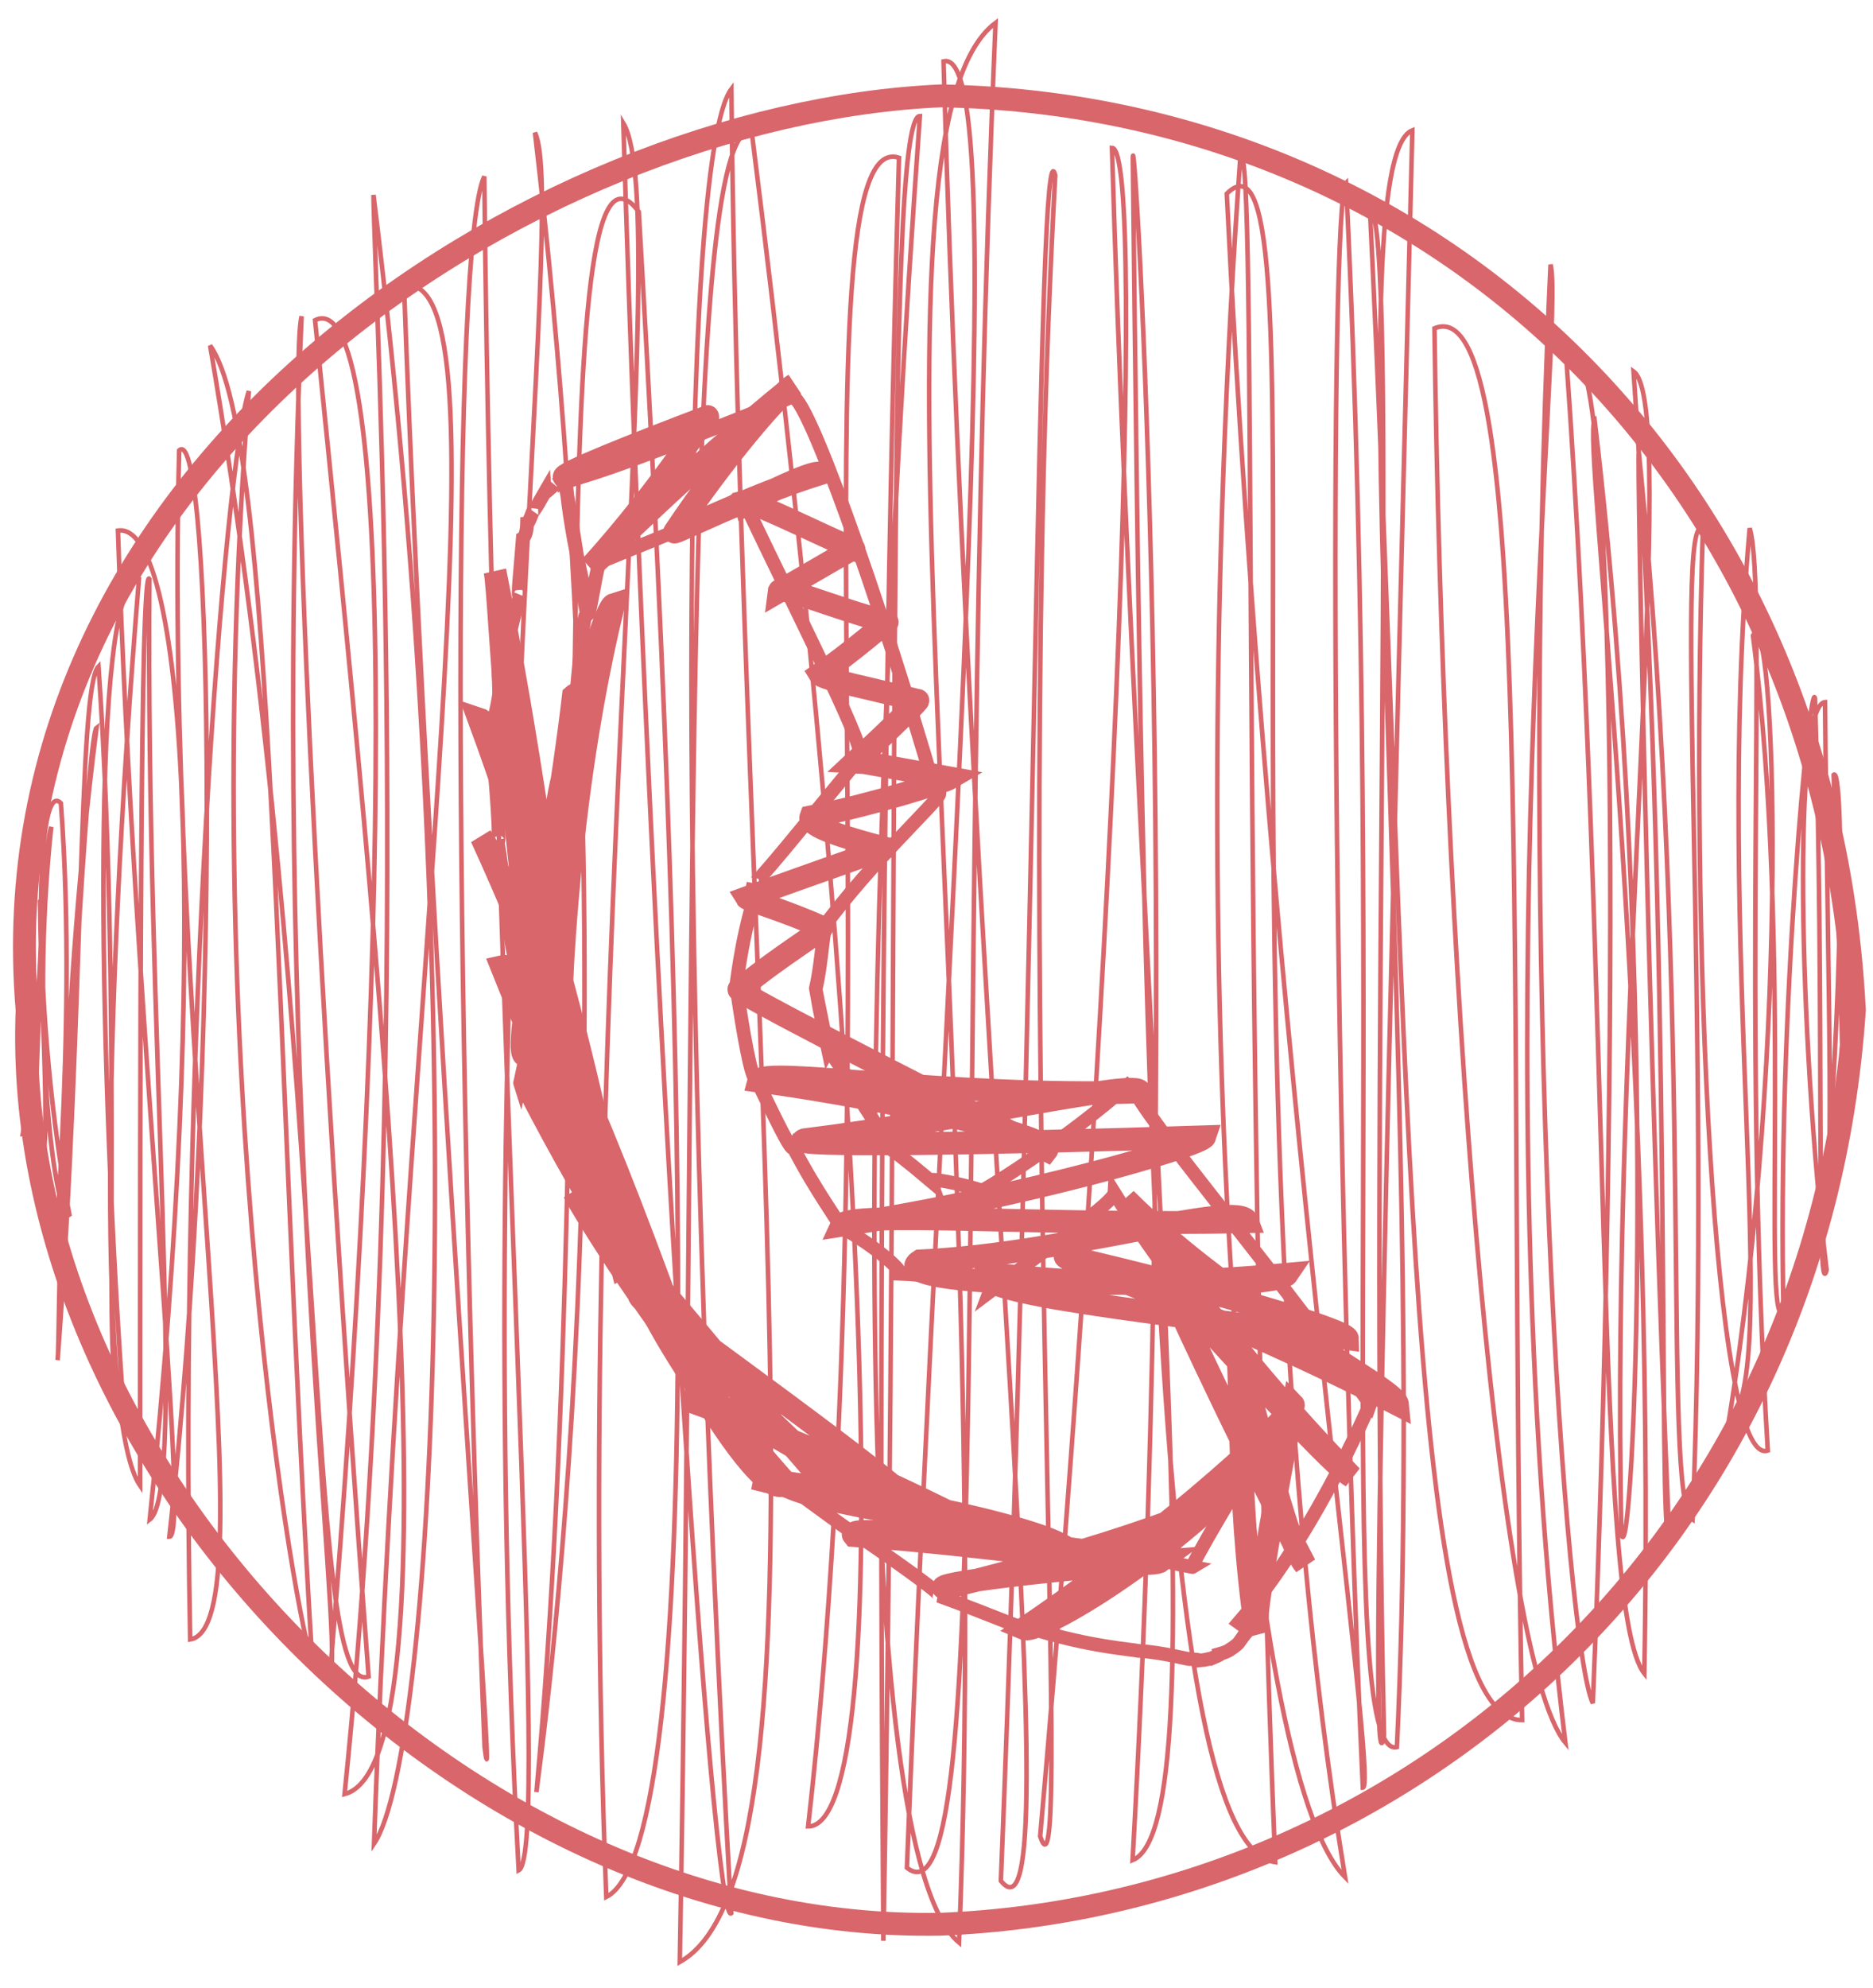 <?xml version="1.0" encoding="UTF-8"?> <svg xmlns="http://www.w3.org/2000/svg" width="82" height="87" viewBox="0 0 82 87" fill="none"> <path d="M24.653 21.02C24.653 21.02 24.699 21.002 24.736 20.985C24.91 21.223 29.77 19.4 34.664 17.37C35.246 17.064 38.398 25.849 40.977 34.728C41.849 34.38 38.828 36.934 36.286 40.252C35.99 40.517 36.03 41.895 35.712 43.271C35.712 43.272 35.955 44.605 36.252 45.947C36.294 45.869 36.972 47 37.632 47.926C37.51 48.058 38.346 48.987 38.86 50.193C38.932 50.202 39.739 50.816 40.73 51.654C40.684 51.529 41.925 51.763 42.992 52.084C42.8 52.262 46.598 49.978 49.56 47.316C49.189 47.842 55.193 54.733 59.987 61.431C60.205 60.817 57.835 66.829 54.23 70.995C54.656 71.298 54.631 71.342 54.606 71.377C54.599 71.378 54.568 71.418 54.541 71.456C54.558 71.435 54.377 71.663 54.222 71.885C54.249 71.879 54.066 72.045 53.853 72.181C53.877 72.18 53.66 72.301 53.429 72.363C53.445 72.408 53.192 72.49 53.019 72.57C52.988 72.561 52.791 72.635 52.542 72.655C52.545 72.637 52.311 72.607 52.102 72.587C52.166 72.654 50.95 72.295 49.829 72.233C49.588 72.171 47.699 72.05 45.32 71.306C45.456 71.602 43.361 70.636 41.102 69.829C41.337 69.822 39.37 68.414 37.182 66.925C37.465 67.205 35.383 65.638 33.416 64.231C33.525 64.098 31.867 62.545 30.382 60.824C30.349 60.719 28.913 58.709 27.984 56.679C28.023 56.434 26.792 54.405 25.509 52.068C25.262 52.019 24.363 50.002 23.409 47.346C23.475 47.249 22.971 44.965 22.707 42.185C22.386 42.188 22.272 39.806 21.78 36.776C21.927 37.232 21.742 34.223 21.443 31.58C21.853 31.755 21.87 28.916 22.765 26.054C22.613 26.334 22.797 24.832 22.89 23.542C23.004 23.47 23.065 23.219 23.073 22.927C23.111 22.927 23.203 22.713 23.31 22.435C23.284 22.458 23.449 22.246 23.577 22.029C23.582 21.999 23.709 21.792 23.846 21.555C23.849 21.602 24.067 21.391 24.239 21.239C24.226 21.261 24.426 21.15 24.655 21.01C24.657 21.025 24.657 21.025 24.657 21.025C24.792 20.927 25.175 24.061 25.711 26.982C25.387 25.864 25.121 36.587 22.771 47.39C22.634 46.954 27.369 57.009 34.224 64.775C32.962 65.621 42.387 66.958 49.798 67.971C50.47 68.194 51.389 68.417 52.204 68.567C52.048 68.661 54.236 64.813 56.301 61.734C56.157 61.629 52.223 57.711 48.784 52.197C48.758 52.605 46.129 54.415 43.318 56.529C43.413 56.277 43.149 56.207 42.9 56.184C42.789 56.312 41.288 55.8 39.412 55.734C39.468 55.533 38.207 54.454 36.789 53.674C36.81 53.568 35.704 52.107 34.74 50.223C34.632 50.429 33.888 48.803 33.101 47.208C32.898 47.291 32.527 45.166 32.23 43.094C32.225 43.38 32.394 41.3 33.056 39.178C32.884 39.279 32.921 38.966 32.986 38.645C32.934 38.924 35.16 36.166 37.634 33.167C37.989 32.875 35.54 28.149 32.385 21.547C32.444 22.217 29.23 23.358 26.359 24.554C26.165 24.454 26.061 25.538 25.782 26.847C25.864 26.769 24.989 23.734 24.773 21.043" stroke="#D8666B" stroke-width="0.6"></path> <path d="M27.988 19.701C27.852 19.643 26.312 20.435 24.716 20.892C24.412 20.773 27.853 19.42 30.982 18.232C30.977 18.055 29.093 21.213 25.86 24.797C26.349 24.443 29.791 20.856 34.762 16.839C34.165 17.161 31.674 20.066 29.537 23.269C29.356 23.453 32.792 21.694 35.887 20.732C35.845 20.548 34.243 21.205 32.643 22.077C32.535 21.697 35.064 23.005 37.384 24.024C37.42 23.927 35.862 24.862 34.111 25.874C34.147 25.58 36.488 26.591 38.841 27.222C38.881 27.138 37.299 28.528 35.895 29.5C36.031 29.723 38.112 30.12 40.172 30.649C40.347 30.567 38.922 31.959 37.465 33.307C37.543 33.309 39.553 33.673 41.604 34.044C41.278 34.237 38.292 35.178 35.502 35.745C35.346 36.174 37.055 36.664 38.733 37.11C38.754 37.14 35.761 38.154 32.686 39.283C32.756 39.398 34.381 39.846 35.962 40.564C36.197 40.642 34.231 41.739 32.385 43.286C31.782 43.19 38.507 46.635 45.824 50.332C46.247 49.787 39.312 48.132 33.215 47.303C33.383 46.65 41.426 48.032 49.901 47.781C49.981 47.18 41.979 49.042 35.215 49.874C34.341 50.175 43.091 50.059 52.741 49.742C52.617 50.116 44.724 52.414 36.849 53.614C37.15 52.956 45.899 53.65 54.613 53.456C54.24 52.474 46.788 54.869 40.268 55.175C38.661 56.193 48.18 56.508 56.344 55.76C56.002 56.266 49.556 56.445 43.125 55.711C42.599 56.614 50.516 57.393 58.988 58.57C58.98 58.196 52.775 56.375 46.636 54.961C46.4 55.178 52.912 57.196 61.182 61.447C61.11 60.696 54.178 57.378 49.278 52.462C49.553 52.802 53.486 58.796 59.17 64.602C58.42 64.172 55.11 60.585 51.113 56.188C50.998 55.839 53.538 61.665 57.133 68.469C56.353 67.552 55.515 63.742 54.087 58.772C54.396 58.792 54.086 65.419 55.003 71.483C54.872 71.142 55.583 66.711 56.618 61.461C56.832 61.684 51.443 66.794 44.828 71.264C45.38 71.501 50.109 68.846 54.165 64.867C54.834 65.588 47.817 67.921 41.344 69.496C40.758 69.304 45.755 68.706 50.815 68.309C50.231 68.746 43.92 67.653 37.376 67.185C36.963 66.691 41.858 67.323 46.834 68.065C47.426 67.345 40.424 65.627 33.017 64.686C33.047 64.694 38.734 66.096 43.714 67.279C43.853 67.345 37.376 63.878 30.443 61.387C30.235 60.285 35.345 63.937 40.621 66.561C40.66 65.869 33.583 60.837 27.994 56.695C27.819 56.773 32.282 60.609 37.122 65.447C36.931 66.638 30.96 58.22 25.153 52.214C25.282 52.553 29.031 58.829 34.405 64.888C33.357 66.147 27.864 57.192 24.105 46.617C22.829 47.604 27.693 54.918 31.51 62.239C31.12 61.223 26.07 52.585 21.961 42.294C23.452 41.929 26.652 49.878 30.14 59.576C29.477 59.522 25.82 46.959 21.079 36.639C21.852 37.621 24.707 45.557 27.241 55.498C27.513 55.384 25.306 43.201 20.964 31.451C22.338 31.895 24.668 42.47 26.423 53.848C25.462 53.299 24.666 40.013 21.67 25C21.902 25.896 22.267 38.434 24.548 49.586C24.435 50.289 24.053 38 26.859 26.458C26.3 26.634 23.377 37.139 23.2 46.012C22.022 47.549 24.175 38.405 25.104 30.445C25.95 29.684 24.115 36.843 23.576 43.657C22.716 43.209 24.097 38.462 24.872 33.617C24.629 33.199 24.037 36.899 23.924 40.194C23.665 40.083 23.913 38.536 24.198 36.753C24.249 36.864 24.249 36.864 24.249 36.864C24.4 36.785 23.839 38.351 23.527 40.303" stroke="#D8666B"></path> <path d="M81.186 44.195C79.986 20.904 62.877 4.595 41.186 4.195C23.277 4.995 -0.814 20.504 1.186 44.195C0.386 64.287 20.294 84.595 41.186 84.195C61.277 83.395 79.586 67.887 81.186 44.195Z" stroke="#D8666B"></path> <path d="M81.186 44.198C81.06 44.224 81.197 43.018 81.082 41.586C80.856 41.536 81.157 44.249 80.906 46.66C80.806 46.861 80.989 43.098 80.871 38.809C81.171 39.586 80.77 44.599 80.971 49.011C80.245 49.462 81.175 43.083 80.603 37.204C80.777 36.703 80.927 43.599 80.328 51.244C81.001 50.996 80.552 43.67 80.278 33.902C80.725 33.455 80.725 44.198 79.73 53.947C80.376 53.253 80.025 43.885 79.898 30.722C78.487 30.849 78.734 45.187 79.97 55.57C79.499 57.372 79.886 44.1 79.461 30.557C79.26 29.473 77.788 44.198 78.082 57.451C77.106 58.288 78.513 41.457 76.744 27.803C77.72 26.145 78.401 45.561 75.676 62.252C78.105 60.14 74.993 41.263 76.601 23.112C77.394 25.699 76.238 44.584 77.394 63.469C75.016 64.283 73.97 41.081 74.552 23.173C73.244 21.908 74.959 45.484 74.102 66.489C72.711 65.632 74.253 44.958 71.748 19.788C71.666 19.747 72.136 45.139 73.076 67.24C72.566 67.71 73.267 41.244 71.516 16.25C73.536 17.682 70.477 44.198 70.987 67.146C71.477 69.166 72.763 43.256 69.816 18.404C69.249 19.007 72.535 44.198 71.988 73.223C69.779 70.449 70.588 43.876 68.568 15.605C70.9 12.707 70.9 46.531 69.734 74.523C68.568 72.157 66.425 42.767 67.883 11.578C68.532 13.994 64.834 46.048 68.532 76.252C65.419 72.49 63.162 41.532 62.801 14.366C67.286 12.485 65.992 43.551 66.639 75.265C61.389 75.236 61.673 43.492 59.972 9.102C61.268 9.75 59.917 46.225 60.593 75.945C59.865 80.037 60.849 44.936 61.833 5.703C58.353 7.043 62.559 47.003 61.157 76.447C58.318 77.112 60.762 45.766 58.93 8.005C58.217 8.729 58.217 46.37 59.665 78.22C60.42 78.189 55.596 46.636 53.708 8.476C58.142 4.032 52.936 45.686 58.886 82.133C54.406 77.626 51.718 43.02 54.299 6.909C55.068 5.395 54.307 44.198 55.829 81.48C50.474 80.704 50.035 46.153 49.597 6.992C49.584 3.905 51.908 40.324 49.584 81.392C53.476 79.819 49.907 47.047 48.681 6.468C50.253 6.479 48.681 44.984 45.538 80.347C47.101 85.07 44.28 42.422 46.199 7.674C45.406 4.514 45.406 43.405 43.818 82.296C46.996 86.272 42.559 47.266 41.308 2.684C44.496 1.882 41.302 41.005 39.705 81.724C43.697 84.919 41.642 46.558 43.585 1C37.186 5.798 43.586 44.998 41.986 84.998C37.188 81 37.531 43.438 40.273 5.077C38.674 5.076 39.473 40.206 38.674 84.918C38.674 80.934 38.22 45.91 39.358 6.903C34.585 5.308 39.347 44.992 35.379 79.915C39.333 79.932 38.092 46.765 32.901 5.697C29.762 5.693 30.547 41.055 29.762 85.847C36.814 81.928 32.465 46.034 32.019 3.894C29.689 7.005 29.689 42.649 32.013 83.717C31.238 84.478 28.495 45.317 27.289 5.388C29.586 9.2 25.021 44.198 26.543 83.001C31.083 80.735 29.901 42.366 27.966 9.265C23.486 3.288 26.461 45.686 23.486 78.414C23.524 77.719 28.245 46.9 23.421 5.803C24.879 8.729 20.535 41.303 22.707 81.839C24.155 81.104 21.61 46.907 21.203 7.721C19.813 10.548 19.813 41.394 21.215 76.447C21.916 82.005 18.768 42.772 17.687 12.491C22.455 11.776 17.727 42.172 16.375 80.673C19.091 76.648 20.699 43.581 16.351 8.529C16.38 12.485 18.322 46.787 15.086 78.501C20.203 77.191 16.682 42.44 13.793 14.01C17.538 12.145 16.922 43.582 14.456 73.17C15.089 72.019 11.746 47.43 13.204 13.839C12.638 16.206 13.804 42.449 16.137 73.357C13.238 74.489 14.613 46.784 9.199 15.12C12.027 19.007 12.027 45.841 13.67 72.676C13.085 71.58 8.551 46.728 10.894 17.114C9.855 20.231 7.816 45.728 8.326 71.735C11.836 71.166 7.144 45.681 7.845 19.706C9.295 18.336 9.766 46.079 7.415 67.24C8.376 67.26 5.871 44.788 5.164 23.215C8.27 22.765 9.127 42.055 6.555 66.489C8.227 65.224 6.366 45.28 6.541 25.335C6.134 24.543 6.134 45.74 6.134 65.01C4.318 62.379 4.474 44.955 6.082 25.351C3.971 25.464 4.312 45.561 5.333 60.548C4.357 62.501 5.447 45.669 4.313 29.156C3.406 30.062 3.7 43.904 2.522 59.512C2.64 58.652 2.485 45.381 4.228 31.838C3.885 32.085 3.144 45.187 2.649 55.323C2.028 56.559 3.463 45.851 2.666 35.144C1.448 33.853 1.448 44.994 3.039 53.151C2.443 53.623 1.296 45.076 2.243 36.18C1.894 37.303 1.745 43.599 1.445 51.094C2.395 52.194 1.823 45.565 1.752 39.435C1.902 39.285 1.802 44.499 1 49.613C1.577 49.513 1.534 45.75 1.114 41.762C1.365 41.737 1.365 43.947 1.215 46.66C1.139 46.76 1.2 45.479 1.286 44.224C1.186 44.198 1.186 44.198 1.186 44.198" stroke="#D8666B" stroke-width="0.2"></path> </svg> 